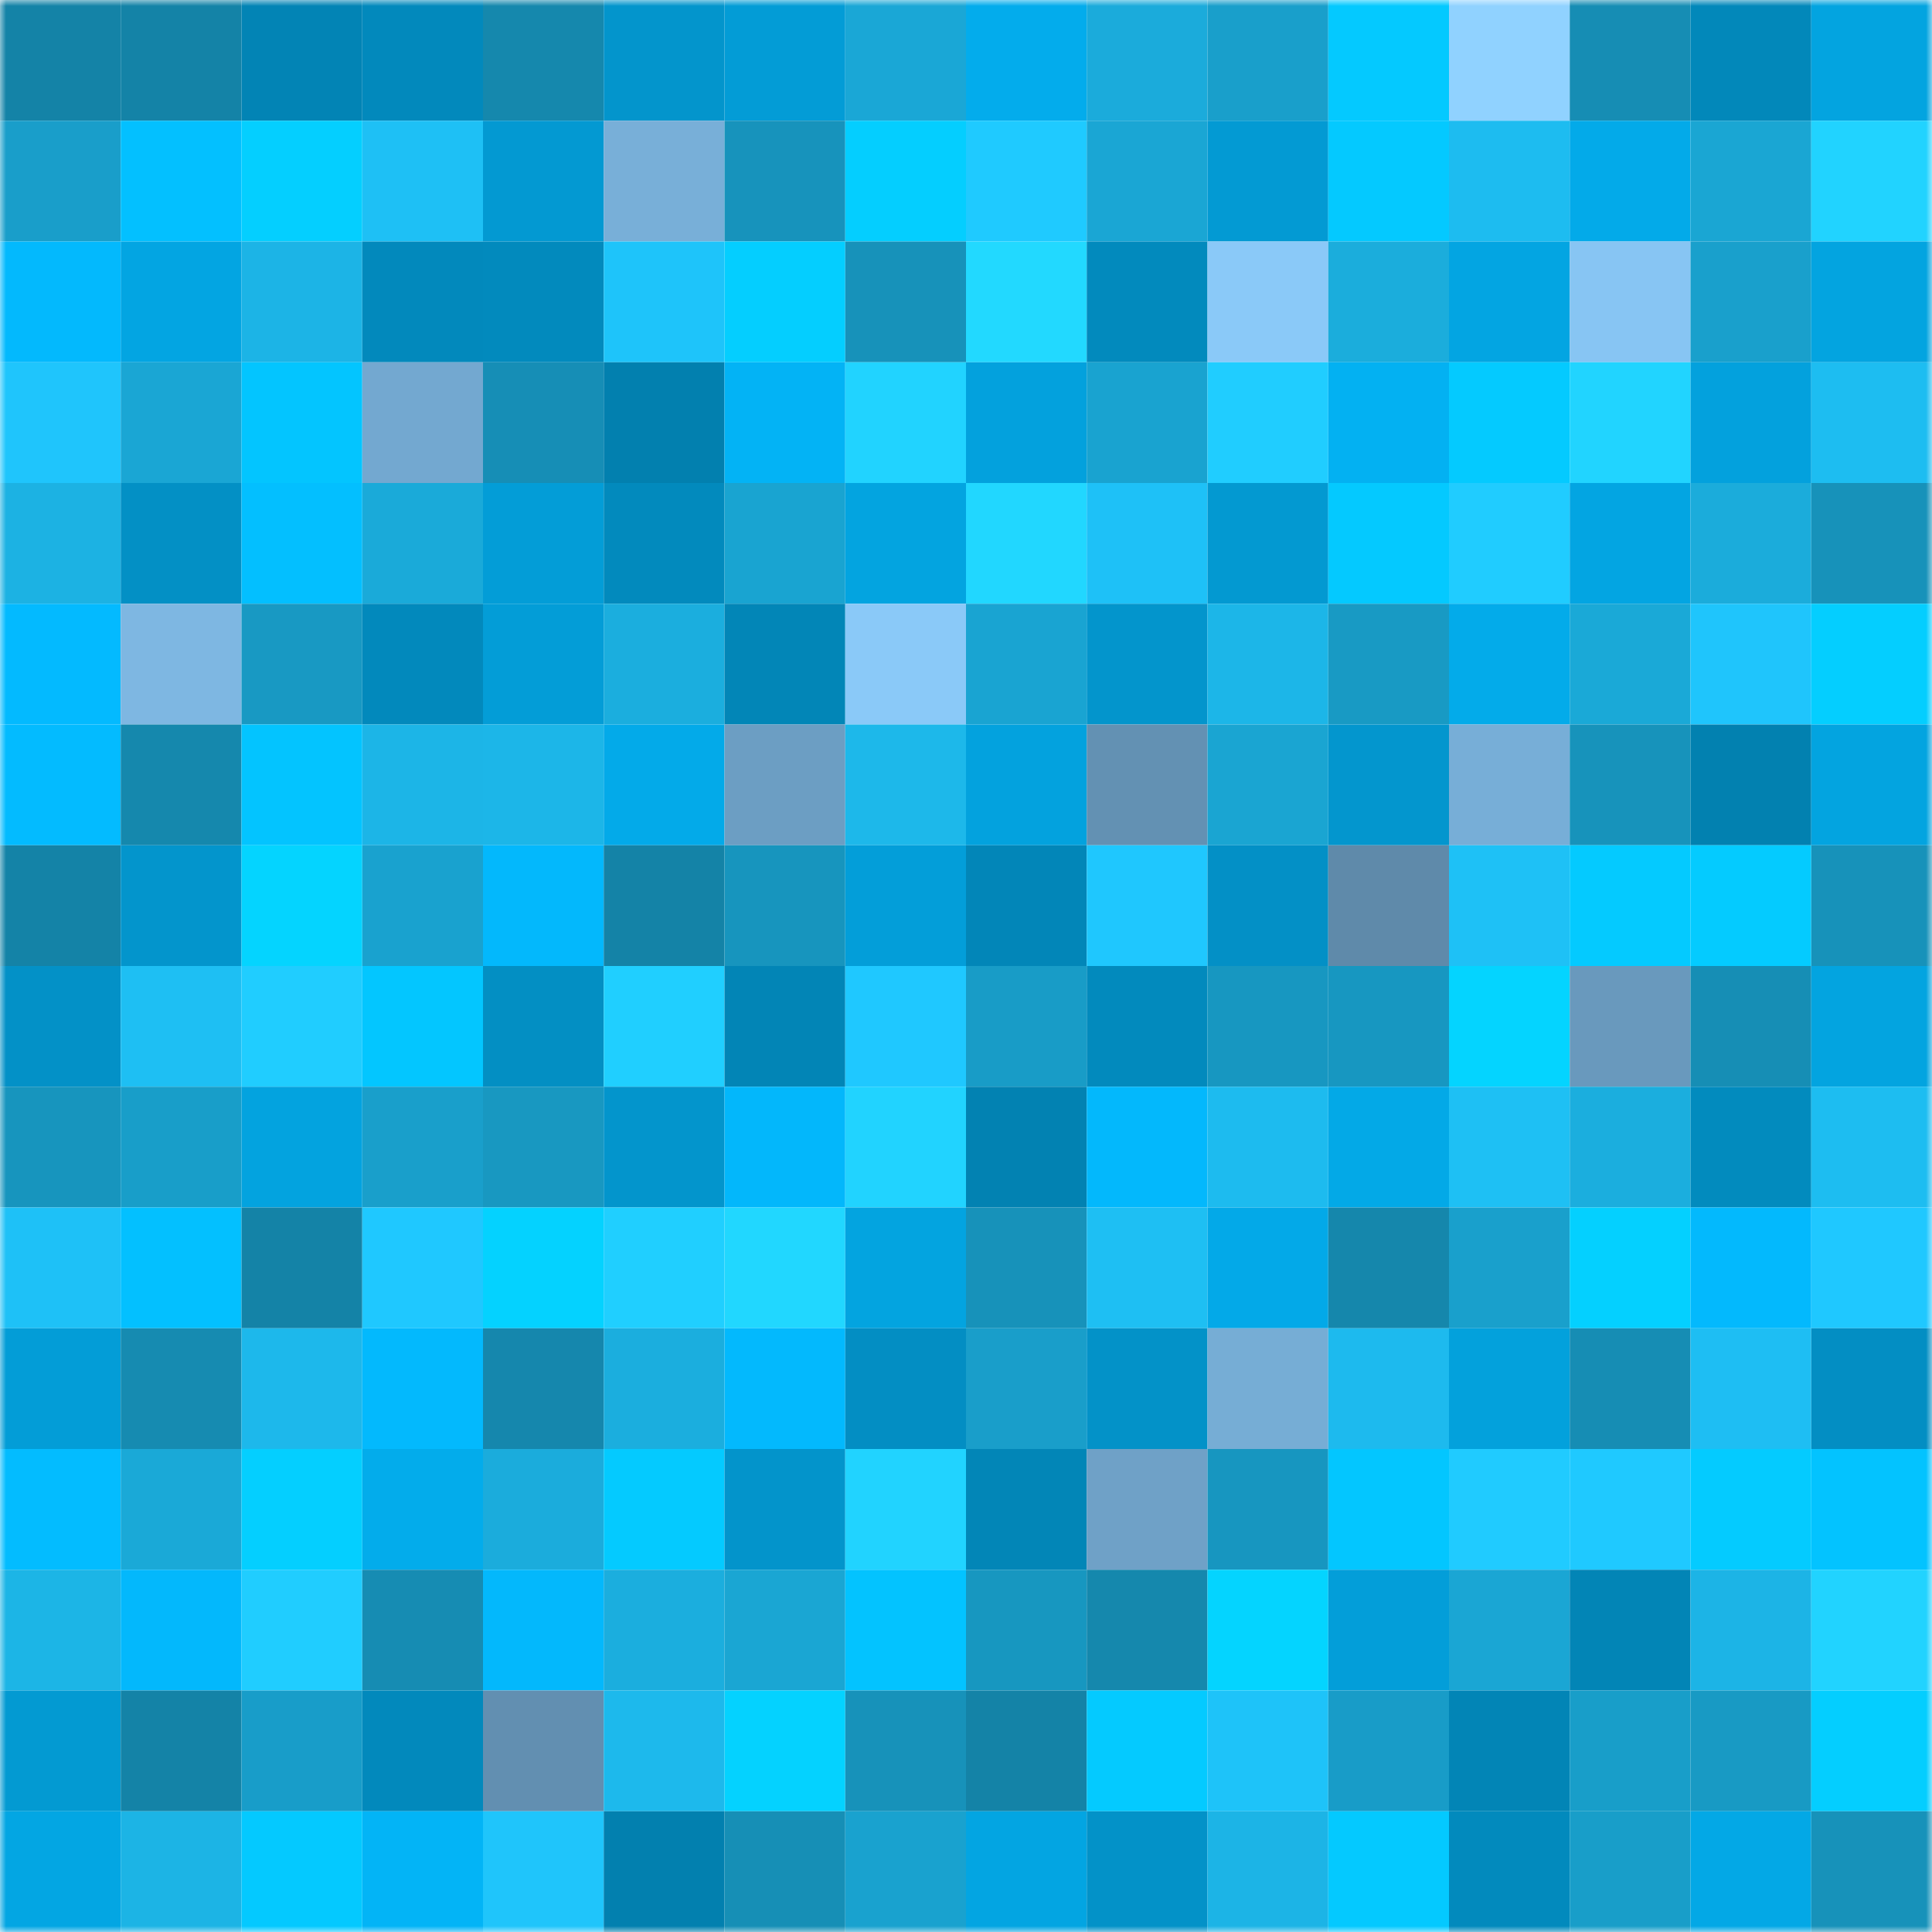 <svg viewBox="0 0 160 160" fill="none" role="img" xmlns="http://www.w3.org/2000/svg" width="240" height="240" name="ens%2C368f66.eth"><mask id="2079026206" mask-type="alpha" maskUnits="userSpaceOnUse" x="0" y="0" width="160" height="160"><rect width="160" height="160" fill="#FFFFFF"></rect></mask><g mask="url(#2079026206)"><rect x="0" y="0" width="10" height="10" fill="#1483a7"></rect><rect x="10" y="0" width="10" height="10" fill="#1483a7"></rect><rect x="20" y="0" width="10" height="10" fill="#0284b5"></rect><rect x="30" y="0" width="10" height="10" fill="#0289bc"></rect><rect x="40" y="0" width="10" height="10" fill="#1588ad"></rect><rect x="50" y="0" width="10" height="10" fill="#0395cc"></rect><rect x="60" y="0" width="10" height="10" fill="#039cd6"></rect><rect x="70" y="0" width="10" height="10" fill="#1aa7d6"></rect><rect x="80" y="0" width="10" height="10" fill="#03acec"></rect><rect x="90" y="0" width="10" height="10" fill="#1babdb"></rect><rect x="100" y="0" width="10" height="10" fill="#199fcb"></rect><rect x="110" y="0" width="10" height="10" fill="#04c9ff"></rect><rect x="120" y="0" width="10" height="10" fill="#90d2ff"></rect><rect x="130" y="0" width="10" height="10" fill="#168db4"></rect><rect x="140" y="0" width="10" height="10" fill="#0288ba"></rect><rect x="150" y="0" width="10" height="10" fill="#03a4e0"></rect><rect x="0" y="10" width="10" height="10" fill="#199eca"></rect><rect x="10" y="10" width="10" height="10" fill="#03c0ff"></rect><rect x="20" y="10" width="10" height="10" fill="#04cfff"></rect><rect x="30" y="10" width="10" height="10" fill="#1ec0f5"></rect><rect x="40" y="10" width="10" height="10" fill="#0399d2"></rect><rect x="50" y="10" width="10" height="10" fill="#78afd8"></rect><rect x="60" y="10" width="10" height="10" fill="#1793bc"></rect><rect x="70" y="10" width="10" height="10" fill="#04ceff"></rect><rect x="80" y="10" width="10" height="10" fill="#1fcaff"></rect><rect x="90" y="10" width="10" height="10" fill="#1aa6d4"></rect><rect x="100" y="10" width="10" height="10" fill="#039ad3"></rect><rect x="110" y="10" width="10" height="10" fill="#04c9ff"></rect><rect x="120" y="10" width="10" height="10" fill="#1dbcf0"></rect><rect x="130" y="10" width="10" height="10" fill="#03aae9"></rect><rect x="140" y="10" width="10" height="10" fill="#1aa6d3"></rect><rect x="150" y="10" width="10" height="10" fill="#21d3ff"></rect><rect x="0" y="20" width="10" height="10" fill="#03b9fd"></rect><rect x="10" y="20" width="10" height="10" fill="#03a5e2"></rect><rect x="20" y="20" width="10" height="10" fill="#1cb4e6"></rect><rect x="30" y="20" width="10" height="10" fill="#0289bc"></rect><rect x="40" y="20" width="10" height="10" fill="#028abd"></rect><rect x="50" y="20" width="10" height="10" fill="#1ec4fa"></rect><rect x="60" y="20" width="10" height="10" fill="#04ceff"></rect><rect x="70" y="20" width="10" height="10" fill="#1792ba"></rect><rect x="80" y="20" width="10" height="10" fill="#22d9ff"></rect><rect x="90" y="20" width="10" height="10" fill="#028abd"></rect><rect x="100" y="20" width="10" height="10" fill="#8ac9f8"></rect><rect x="110" y="20" width="10" height="10" fill="#1baddc"></rect><rect x="120" y="20" width="10" height="10" fill="#03a5e2"></rect><rect x="130" y="20" width="10" height="10" fill="#87c5f3"></rect><rect x="140" y="20" width="10" height="10" fill="#19a0cc"></rect><rect x="150" y="20" width="10" height="10" fill="#03a4e0"></rect><rect x="0" y="30" width="10" height="10" fill="#1fc5fc"></rect><rect x="10" y="30" width="10" height="10" fill="#1aa6d4"></rect><rect x="20" y="30" width="10" height="10" fill="#03c5ff"></rect><rect x="30" y="30" width="10" height="10" fill="#73a8d0"></rect><rect x="40" y="30" width="10" height="10" fill="#168eb6"></rect><rect x="50" y="30" width="10" height="10" fill="#0280af"></rect><rect x="60" y="30" width="10" height="10" fill="#03b3f5"></rect><rect x="70" y="30" width="10" height="10" fill="#21d3ff"></rect><rect x="80" y="30" width="10" height="10" fill="#03a1dd"></rect><rect x="90" y="30" width="10" height="10" fill="#19a3d0"></rect><rect x="100" y="30" width="10" height="10" fill="#20cdff"></rect><rect x="110" y="30" width="10" height="10" fill="#03b1f2"></rect><rect x="120" y="30" width="10" height="10" fill="#04caff"></rect><rect x="130" y="30" width="10" height="10" fill="#21d4ff"></rect><rect x="140" y="30" width="10" height="10" fill="#03a1dd"></rect><rect x="150" y="30" width="10" height="10" fill="#1dbdf1"></rect><rect x="0" y="40" width="10" height="10" fill="#1cb2e3"></rect><rect x="10" y="40" width="10" height="10" fill="#0390c5"></rect><rect x="20" y="40" width="10" height="10" fill="#03bfff"></rect><rect x="30" y="40" width="10" height="10" fill="#1aaad9"></rect><rect x="40" y="40" width="10" height="10" fill="#039dd7"></rect><rect x="50" y="40" width="10" height="10" fill="#028abd"></rect><rect x="60" y="40" width="10" height="10" fill="#19a4d1"></rect><rect x="70" y="40" width="10" height="10" fill="#03a4e0"></rect><rect x="80" y="40" width="10" height="10" fill="#21d7ff"></rect><rect x="90" y="40" width="10" height="10" fill="#1ec1f7"></rect><rect x="100" y="40" width="10" height="10" fill="#0399d1"></rect><rect x="110" y="40" width="10" height="10" fill="#04c9ff"></rect><rect x="120" y="40" width="10" height="10" fill="#20ccff"></rect><rect x="130" y="40" width="10" height="10" fill="#03a5e2"></rect><rect x="140" y="40" width="10" height="10" fill="#1bacdb"></rect><rect x="150" y="40" width="10" height="10" fill="#1792ba"></rect><rect x="0" y="50" width="10" height="10" fill="#03baff"></rect><rect x="10" y="50" width="10" height="10" fill="#7eb7e2"></rect><rect x="20" y="50" width="10" height="10" fill="#1899c3"></rect><rect x="30" y="50" width="10" height="10" fill="#0289bc"></rect><rect x="40" y="50" width="10" height="10" fill="#039dd7"></rect><rect x="50" y="50" width="10" height="10" fill="#1baede"></rect><rect x="60" y="50" width="10" height="10" fill="#0286b7"></rect><rect x="70" y="50" width="10" height="10" fill="#8ac9f8"></rect><rect x="80" y="50" width="10" height="10" fill="#19a4d2"></rect><rect x="90" y="50" width="10" height="10" fill="#0395cc"></rect><rect x="100" y="50" width="10" height="10" fill="#1cb6e8"></rect><rect x="110" y="50" width="10" height="10" fill="#189ac4"></rect><rect x="120" y="50" width="10" height="10" fill="#03abea"></rect><rect x="130" y="50" width="10" height="10" fill="#1aa9d7"></rect><rect x="140" y="50" width="10" height="10" fill="#1fc5fc"></rect><rect x="150" y="50" width="10" height="10" fill="#04ceff"></rect><rect x="0" y="60" width="10" height="10" fill="#03bbff"></rect><rect x="10" y="60" width="10" height="10" fill="#1588ad"></rect><rect x="20" y="60" width="10" height="10" fill="#03c4ff"></rect><rect x="30" y="60" width="10" height="10" fill="#1cb5e7"></rect><rect x="40" y="60" width="10" height="10" fill="#1cb6e8"></rect><rect x="50" y="60" width="10" height="10" fill="#03aae9"></rect><rect x="60" y="60" width="10" height="10" fill="#6c9ec3"></rect><rect x="70" y="60" width="10" height="10" fill="#1db8ea"></rect><rect x="80" y="60" width="10" height="10" fill="#03a2de"></rect><rect x="90" y="60" width="10" height="10" fill="#6391b3"></rect><rect x="100" y="60" width="10" height="10" fill="#1aa5d2"></rect><rect x="110" y="60" width="10" height="10" fill="#0396ce"></rect><rect x="120" y="60" width="10" height="10" fill="#77aed7"></rect><rect x="130" y="60" width="10" height="10" fill="#1793bb"></rect><rect x="140" y="60" width="10" height="10" fill="#0281b0"></rect><rect x="150" y="60" width="10" height="10" fill="#03a4e0"></rect><rect x="0" y="70" width="10" height="10" fill="#1483a7"></rect><rect x="10" y="70" width="10" height="10" fill="#0395cc"></rect><rect x="20" y="70" width="10" height="10" fill="#04d4ff"></rect><rect x="30" y="70" width="10" height="10" fill="#19a2cf"></rect><rect x="40" y="70" width="10" height="10" fill="#03b8fc"></rect><rect x="50" y="70" width="10" height="10" fill="#1483a7"></rect><rect x="60" y="70" width="10" height="10" fill="#1795be"></rect><rect x="70" y="70" width="10" height="10" fill="#039ed9"></rect><rect x="80" y="70" width="10" height="10" fill="#0286b8"></rect><rect x="90" y="70" width="10" height="10" fill="#1fc7fe"></rect><rect x="100" y="70" width="10" height="10" fill="#0390c6"></rect><rect x="110" y="70" width="10" height="10" fill="#5f8aaa"></rect><rect x="120" y="70" width="10" height="10" fill="#1ec1f6"></rect><rect x="130" y="70" width="10" height="10" fill="#04caff"></rect><rect x="140" y="70" width="10" height="10" fill="#04cbff"></rect><rect x="150" y="70" width="10" height="10" fill="#1792ba"></rect><rect x="0" y="80" width="10" height="10" fill="#0391c7"></rect><rect x="10" y="80" width="10" height="10" fill="#1ebff3"></rect><rect x="20" y="80" width="10" height="10" fill="#20cdff"></rect><rect x="30" y="80" width="10" height="10" fill="#03c6ff"></rect><rect x="40" y="80" width="10" height="10" fill="#038fc3"></rect><rect x="50" y="80" width="10" height="10" fill="#20cfff"></rect><rect x="60" y="80" width="10" height="10" fill="#0285b6"></rect><rect x="70" y="80" width="10" height="10" fill="#1fc8ff"></rect><rect x="80" y="80" width="10" height="10" fill="#189cc7"></rect><rect x="90" y="80" width="10" height="10" fill="#028abd"></rect><rect x="100" y="80" width="10" height="10" fill="#1797c1"></rect><rect x="110" y="80" width="10" height="10" fill="#1797c1"></rect><rect x="120" y="80" width="10" height="10" fill="#04d4ff"></rect><rect x="130" y="80" width="10" height="10" fill="#6999bd"></rect><rect x="140" y="80" width="10" height="10" fill="#168eb5"></rect><rect x="150" y="80" width="10" height="10" fill="#03a4e0"></rect><rect x="0" y="90" width="10" height="10" fill="#1795be"></rect><rect x="10" y="90" width="10" height="10" fill="#189ec9"></rect><rect x="20" y="90" width="10" height="10" fill="#03a3df"></rect><rect x="30" y="90" width="10" height="10" fill="#199fcb"></rect><rect x="40" y="90" width="10" height="10" fill="#1898c1"></rect><rect x="50" y="90" width="10" height="10" fill="#0395cc"></rect><rect x="60" y="90" width="10" height="10" fill="#03b7fb"></rect><rect x="70" y="90" width="10" height="10" fill="#21d3ff"></rect><rect x="80" y="90" width="10" height="10" fill="#0282b2"></rect><rect x="90" y="90" width="10" height="10" fill="#03b8fc"></rect><rect x="100" y="90" width="10" height="10" fill="#1dbbef"></rect><rect x="110" y="90" width="10" height="10" fill="#03a9e7"></rect><rect x="120" y="90" width="10" height="10" fill="#1ec0f4"></rect><rect x="130" y="90" width="10" height="10" fill="#1baede"></rect><rect x="140" y="90" width="10" height="10" fill="#028bbe"></rect><rect x="150" y="90" width="10" height="10" fill="#1dbdf1"></rect><rect x="0" y="100" width="10" height="10" fill="#1ec1f7"></rect><rect x="10" y="100" width="10" height="10" fill="#03c0ff"></rect><rect x="20" y="100" width="10" height="10" fill="#1483a7"></rect><rect x="30" y="100" width="10" height="10" fill="#1fc8ff"></rect><rect x="40" y="100" width="10" height="10" fill="#04d2ff"></rect><rect x="50" y="100" width="10" height="10" fill="#20cfff"></rect><rect x="60" y="100" width="10" height="10" fill="#21d7ff"></rect><rect x="70" y="100" width="10" height="10" fill="#03a4e0"></rect><rect x="80" y="100" width="10" height="10" fill="#1792ba"></rect><rect x="90" y="100" width="10" height="10" fill="#1ebff3"></rect><rect x="100" y="100" width="10" height="10" fill="#03a9e8"></rect><rect x="110" y="100" width="10" height="10" fill="#1587ac"></rect><rect x="120" y="100" width="10" height="10" fill="#19a0cc"></rect><rect x="130" y="100" width="10" height="10" fill="#04d0ff"></rect><rect x="140" y="100" width="10" height="10" fill="#03b9fd"></rect><rect x="150" y="100" width="10" height="10" fill="#1fc8ff"></rect><rect x="0" y="110" width="10" height="10" fill="#039dd7"></rect><rect x="10" y="110" width="10" height="10" fill="#168bb1"></rect><rect x="20" y="110" width="10" height="10" fill="#1db8eb"></rect><rect x="30" y="110" width="10" height="10" fill="#03b9fd"></rect><rect x="40" y="110" width="10" height="10" fill="#1587ad"></rect><rect x="50" y="110" width="10" height="10" fill="#1baede"></rect><rect x="60" y="110" width="10" height="10" fill="#03b9fd"></rect><rect x="70" y="110" width="10" height="10" fill="#038ec3"></rect><rect x="80" y="110" width="10" height="10" fill="#199eca"></rect><rect x="90" y="110" width="10" height="10" fill="#0392c8"></rect><rect x="100" y="110" width="10" height="10" fill="#76add5"></rect><rect x="110" y="110" width="10" height="10" fill="#1dbaee"></rect><rect x="120" y="110" width="10" height="10" fill="#03a1dc"></rect><rect x="130" y="110" width="10" height="10" fill="#168db4"></rect><rect x="140" y="110" width="10" height="10" fill="#1ebef3"></rect><rect x="150" y="110" width="10" height="10" fill="#038ec3"></rect><rect x="0" y="120" width="10" height="10" fill="#03bcff"></rect><rect x="10" y="120" width="10" height="10" fill="#1aa9d7"></rect><rect x="20" y="120" width="10" height="10" fill="#04cfff"></rect><rect x="30" y="120" width="10" height="10" fill="#03aceb"></rect><rect x="40" y="120" width="10" height="10" fill="#1bacdc"></rect><rect x="50" y="120" width="10" height="10" fill="#04caff"></rect><rect x="60" y="120" width="10" height="10" fill="#0394cb"></rect><rect x="70" y="120" width="10" height="10" fill="#21d3ff"></rect><rect x="80" y="120" width="10" height="10" fill="#0286b7"></rect><rect x="90" y="120" width="10" height="10" fill="#6fa1c7"></rect><rect x="100" y="120" width="10" height="10" fill="#1796c0"></rect><rect x="110" y="120" width="10" height="10" fill="#03c6ff"></rect><rect x="120" y="120" width="10" height="10" fill="#20cbff"></rect><rect x="130" y="120" width="10" height="10" fill="#1fc9ff"></rect><rect x="140" y="120" width="10" height="10" fill="#04cbff"></rect><rect x="150" y="120" width="10" height="10" fill="#03c3ff"></rect><rect x="0" y="130" width="10" height="10" fill="#1cb5e6"></rect><rect x="10" y="130" width="10" height="10" fill="#03b8fc"></rect><rect x="20" y="130" width="10" height="10" fill="#20cdff"></rect><rect x="30" y="130" width="10" height="10" fill="#168cb3"></rect><rect x="40" y="130" width="10" height="10" fill="#03b8fc"></rect><rect x="50" y="130" width="10" height="10" fill="#1baede"></rect><rect x="60" y="130" width="10" height="10" fill="#1aa6d3"></rect><rect x="70" y="130" width="10" height="10" fill="#03c3ff"></rect><rect x="80" y="130" width="10" height="10" fill="#1797c0"></rect><rect x="90" y="130" width="10" height="10" fill="#1588ad"></rect><rect x="100" y="130" width="10" height="10" fill="#04d4ff"></rect><rect x="110" y="130" width="10" height="10" fill="#039ed9"></rect><rect x="120" y="130" width="10" height="10" fill="#1aa6d4"></rect><rect x="130" y="130" width="10" height="10" fill="#0285b6"></rect><rect x="140" y="130" width="10" height="10" fill="#1cb4e6"></rect><rect x="150" y="130" width="10" height="10" fill="#21d3ff"></rect><rect x="0" y="140" width="10" height="10" fill="#039ad2"></rect><rect x="10" y="140" width="10" height="10" fill="#1483a7"></rect><rect x="20" y="140" width="10" height="10" fill="#189dc9"></rect><rect x="30" y="140" width="10" height="10" fill="#0289bc"></rect><rect x="40" y="140" width="10" height="10" fill="#628fb1"></rect><rect x="50" y="140" width="10" height="10" fill="#1db9ec"></rect><rect x="60" y="140" width="10" height="10" fill="#04d2ff"></rect><rect x="70" y="140" width="10" height="10" fill="#1792ba"></rect><rect x="80" y="140" width="10" height="10" fill="#1483a7"></rect><rect x="90" y="140" width="10" height="10" fill="#04caff"></rect><rect x="100" y="140" width="10" height="10" fill="#1ec3f9"></rect><rect x="110" y="140" width="10" height="10" fill="#189cc8"></rect><rect x="120" y="140" width="10" height="10" fill="#0285b6"></rect><rect x="130" y="140" width="10" height="10" fill="#189ec9"></rect><rect x="140" y="140" width="10" height="10" fill="#189ac4"></rect><rect x="150" y="140" width="10" height="10" fill="#04ceff"></rect><rect x="0" y="150" width="10" height="10" fill="#03a6e3"></rect><rect x="10" y="150" width="10" height="10" fill="#1cb4e5"></rect><rect x="20" y="150" width="10" height="10" fill="#04c9ff"></rect><rect x="30" y="150" width="10" height="10" fill="#03b4f6"></rect><rect x="40" y="150" width="10" height="10" fill="#1fc5fb"></rect><rect x="50" y="150" width="10" height="10" fill="#0280af"></rect><rect x="60" y="150" width="10" height="10" fill="#168fb6"></rect><rect x="70" y="150" width="10" height="10" fill="#19a2cf"></rect><rect x="80" y="150" width="10" height="10" fill="#03a5e2"></rect><rect x="90" y="150" width="10" height="10" fill="#0392c8"></rect><rect x="100" y="150" width="10" height="10" fill="#1cb4e6"></rect><rect x="110" y="150" width="10" height="10" fill="#04c9ff"></rect><rect x="120" y="150" width="10" height="10" fill="#028abd"></rect><rect x="130" y="150" width="10" height="10" fill="#189ec9"></rect><rect x="140" y="150" width="10" height="10" fill="#03a8e6"></rect><rect x="150" y="150" width="10" height="10" fill="#1792ba"></rect></g></svg>